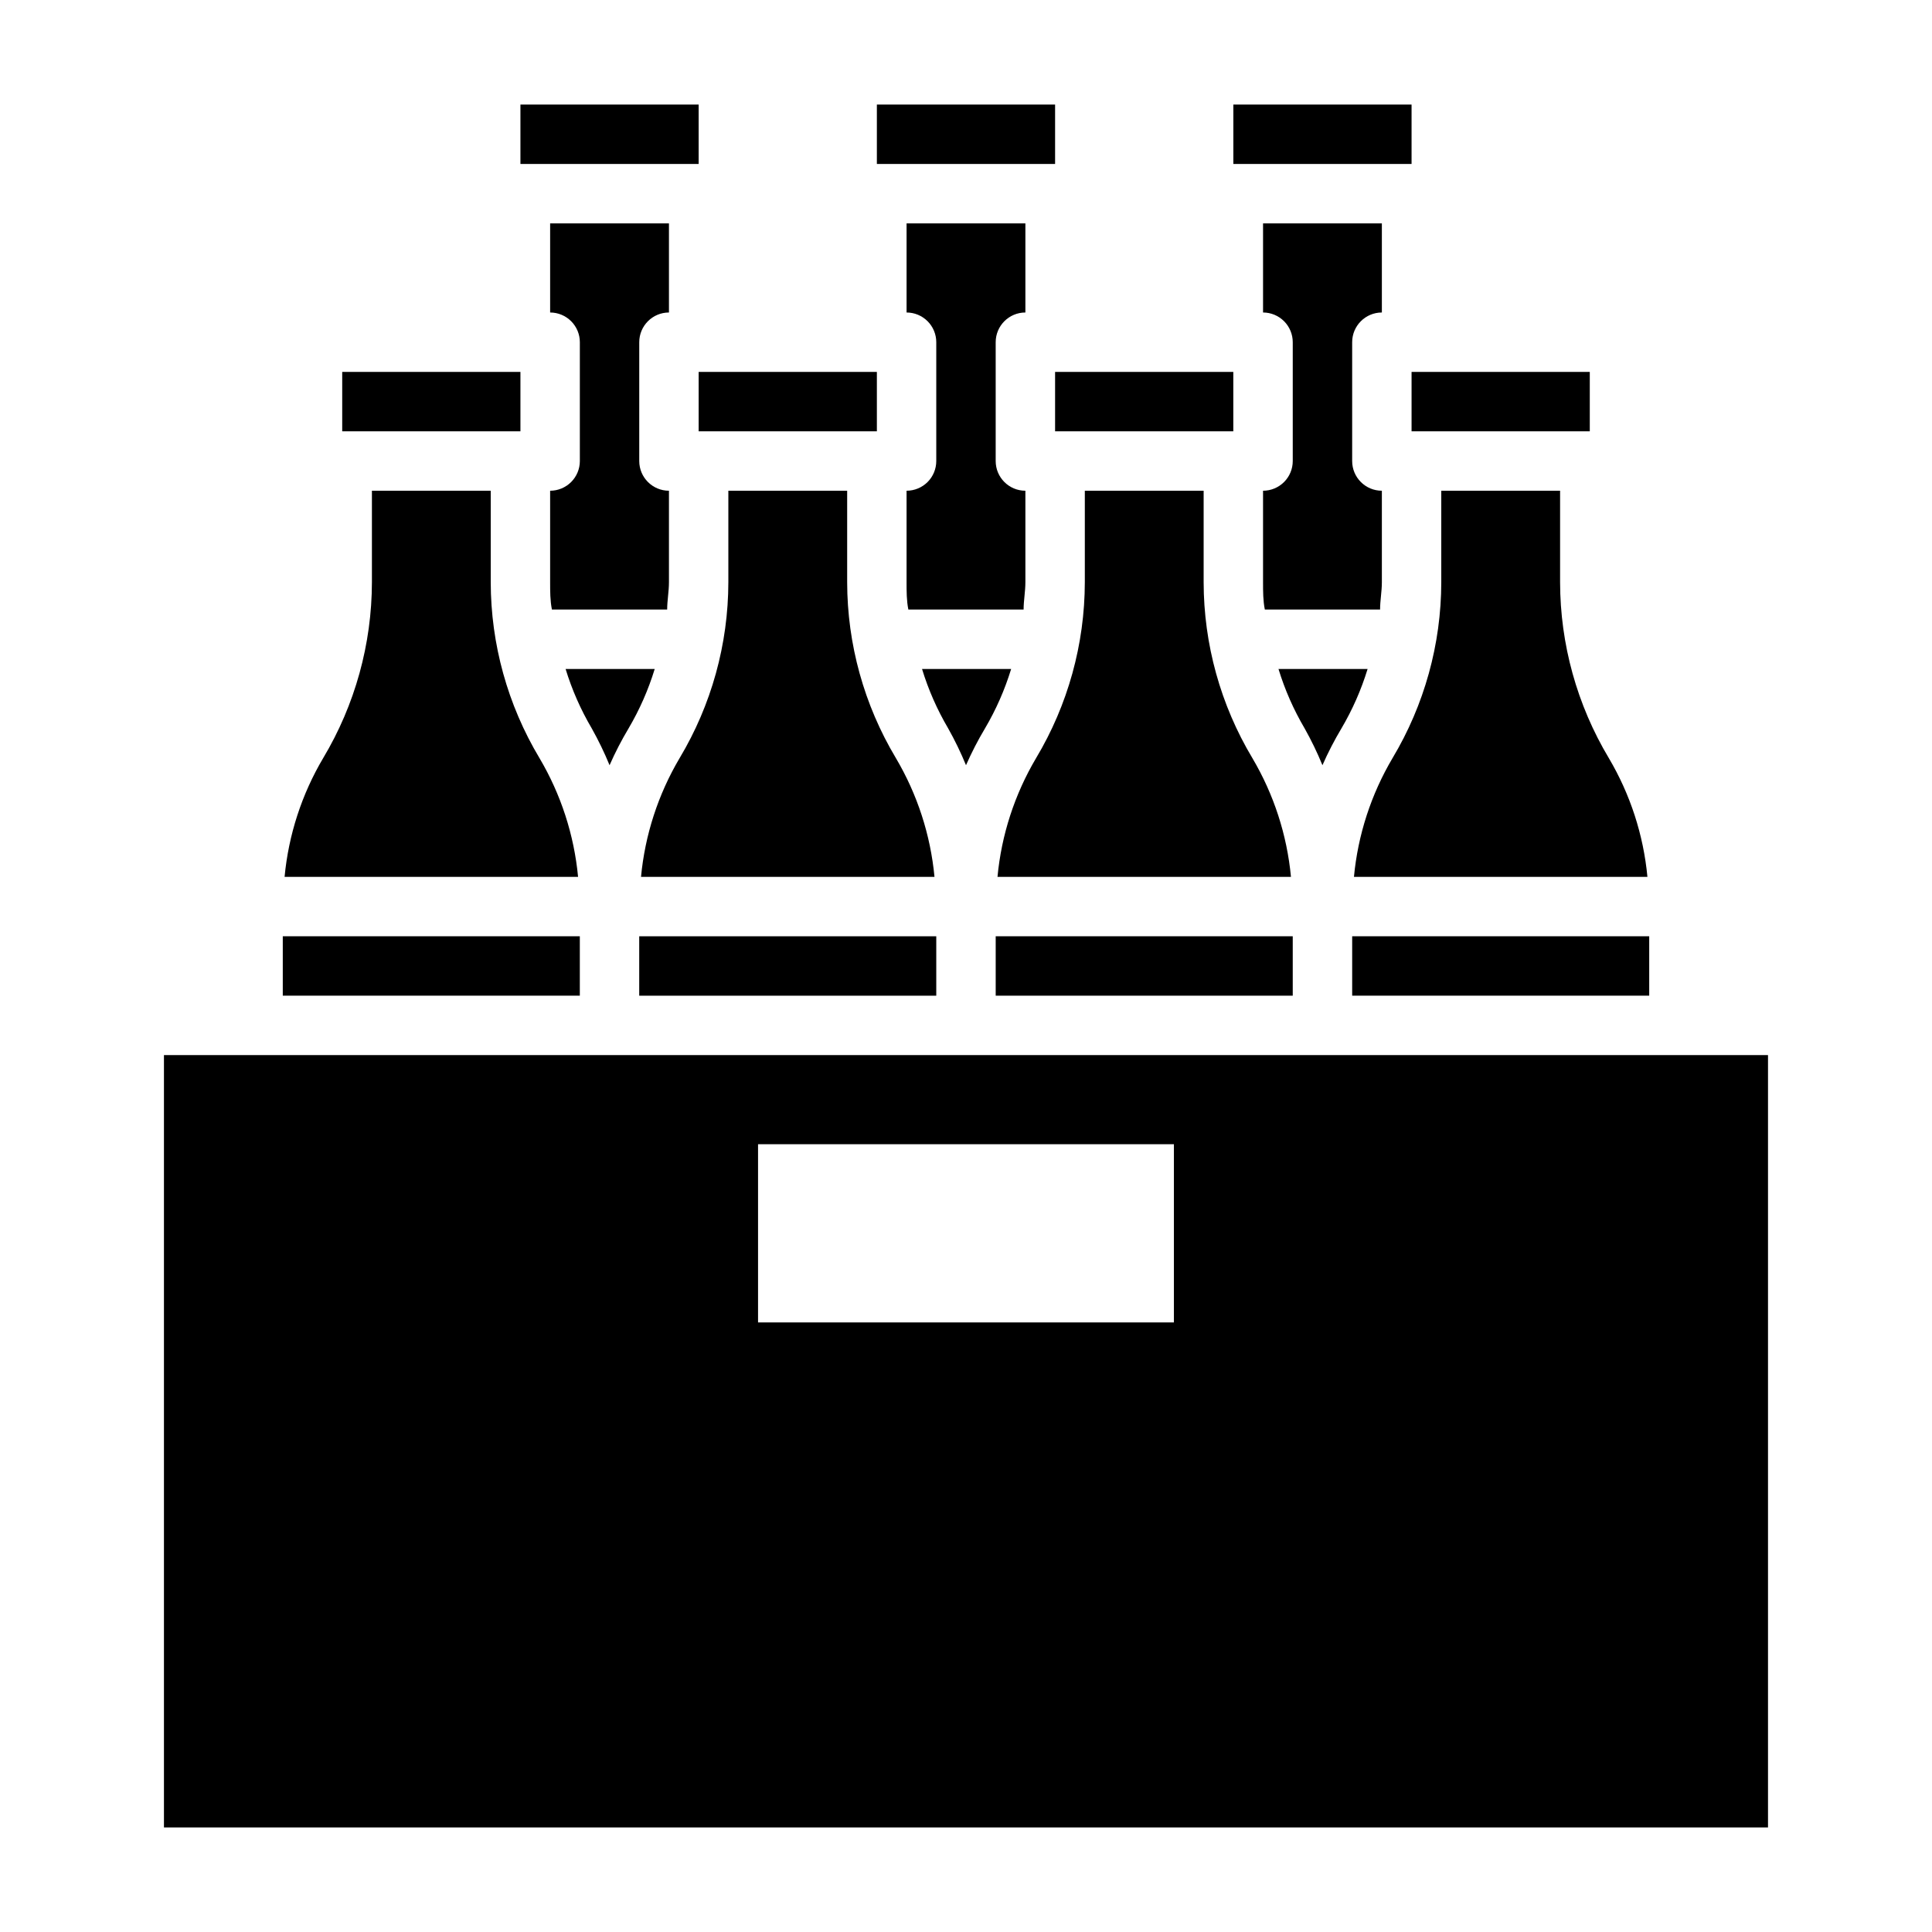 <?xml version="1.0" encoding="UTF-8"?>
<!-- Uploaded to: ICON Repo, www.iconrepo.com, Generator: ICON Repo Mixer Tools -->
<svg fill="#000000" width="800px" height="800px" version="1.1" viewBox="144 144 512 512" xmlns="http://www.w3.org/2000/svg">
 <g>
  <path d="m392.12 400v-7.875h-78.719v15.746h78.719z"/>
  <path d="m305.54 346.79c1.477-3.356 3.16-6.617 5.039-9.762 2.918-4.957 5.246-10.242 6.926-15.746h-23.617c1.684 5.504 4.008 10.789 6.93 15.746 1.77 3.152 3.348 6.414 4.723 9.762z"/>
  <path d="m400 346.79c1.477-3.356 3.156-6.617 5.035-9.762 2.922-4.957 5.246-10.242 6.93-15.746h-23.617c1.68 5.504 4.008 10.789 6.926 15.746 1.773 3.152 3.352 6.414 4.727 9.762z"/>
  <path d="m502.34 392.12h78.719v15.742h-78.719z"/>
  <path d="m494.46 346.79c1.48-3.356 3.16-6.617 5.039-9.762 2.922-4.957 5.246-10.242 6.93-15.746h-23.617c1.68 5.504 4.008 10.789 6.926 15.746 1.773 3.152 3.352 6.414 4.723 9.762z"/>
  <path d="m486.59 392.12h-78.719v15.746h78.719z"/>
  <path d="m289.79 274.05v24.246c0 2.441 0 4.879 0.473 7.242h30.543c0-2.363 0.473-4.801 0.473-7.242v-24.246c-4.348 0-7.871-3.523-7.871-7.871v-31.488c0-4.348 3.523-7.875 7.871-7.875v-23.613h-31.488v23.617-0.004c2.09 0 4.09 0.832 5.566 2.309 1.477 1.477 2.309 3.477 2.309 5.566v31.488c0 2.086-0.832 4.09-2.309 5.566-1.477 1.473-3.477 2.305-5.566 2.305z"/>
  <path d="m337.02 274.05v24.246c-0.023 16.414-4.484 32.516-12.91 46.602-5.691 9.613-9.184 20.367-10.234 31.488h77.777-0.004c-1.047-11.121-4.543-21.875-10.23-31.488-8.43-14.086-12.891-30.188-12.91-46.602v-24.246z"/>
  <path d="m384.25 274.05v24.246c0 2.441 0 4.879 0.473 7.242h30.543c0-2.363 0.473-4.801 0.473-7.242v-24.246c-4.348 0-7.871-3.523-7.871-7.871v-31.488c0-4.348 3.523-7.875 7.871-7.875v-23.613h-31.488v23.617-0.004c2.09 0 4.09 0.832 5.566 2.309 1.477 1.477 2.305 3.477 2.305 5.566v31.488c0 2.086-0.828 4.09-2.305 5.566-1.477 1.473-3.477 2.305-5.566 2.305z"/>
  <path d="m431.49 274.05v24.246c-0.023 16.414-4.484 32.516-12.91 46.602-5.691 9.613-9.188 20.367-10.234 31.488h77.777-0.004c-1.047-11.121-4.543-21.875-10.23-31.488-8.43-14.086-12.891-30.188-12.91-46.602v-24.246z"/>
  <path d="m478.72 274.05v24.246c0 2.441 0 4.879 0.473 7.242h30.543c0-2.363 0.473-4.801 0.473-7.242v-24.246c-4.348 0-7.871-3.523-7.871-7.871v-31.488c0-4.348 3.523-7.875 7.871-7.875v-23.613h-31.488v23.617-0.004c2.086 0 4.09 0.832 5.566 2.309 1.477 1.477 2.305 3.477 2.305 5.566v31.488c0 2.086-0.828 4.09-2.305 5.566-1.477 1.473-3.481 2.305-5.566 2.305z"/>
  <path d="m281.92 171.71h47.23v15.742h-47.23z"/>
  <path d="m286.96 344.89c-8.43-14.086-12.891-30.188-12.91-46.602v-24.246h-31.488v24.246c-0.023 16.414-4.484 32.516-12.91 46.602-5.691 9.613-9.184 20.367-10.234 31.488h77.777c-1.051-11.121-4.547-21.875-10.234-31.488z"/>
  <path d="m329.15 242.56h47.23v15.742h-47.23z"/>
  <path d="m234.69 242.56h47.23v15.742h-47.23z"/>
  <path d="m218.94 392.12h78.719v15.742h-78.719z"/>
  <path d="m187.45 423.61v204.68h425.09v-204.68zm267.65 70.848h-110.21v-47.23h110.21z"/>
  <path d="m423.61 242.56h47.23v15.742h-47.23z"/>
  <path d="m376.38 171.71h47.23v15.742h-47.23z"/>
  <path d="m518.08 242.56h47.23v15.742h-47.23z"/>
  <path d="m470.85 171.71h47.23v15.742h-47.23z"/>
  <path d="m557.44 274.05h-31.488v24.246c-0.02 16.414-4.481 32.516-12.91 46.602-5.688 9.613-9.184 20.367-10.23 31.488h77.777-0.004c-1.047-11.121-4.543-21.875-10.234-31.488-8.426-14.086-12.887-30.188-12.91-46.602z"/>
 </g>
</svg>